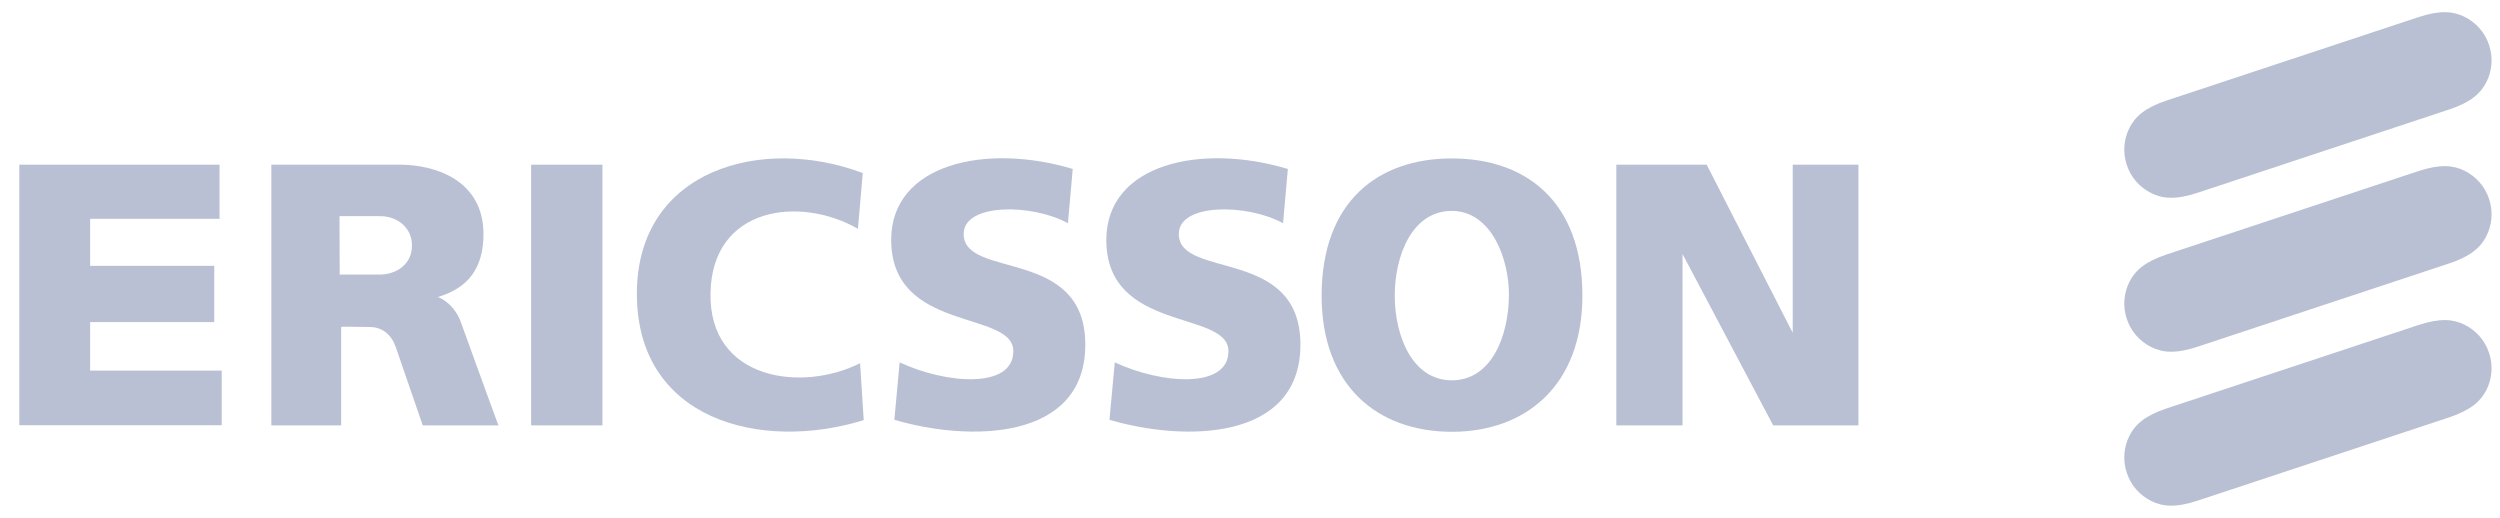 <svg width="140" height="29" viewBox="0 0 140 29" fill="none" xmlns="http://www.w3.org/2000/svg">
<g clip-path="url(#clip0_2032_26029)">
<path d="M1.081 9.222H12.294V12.253H5.048V14.887H11.998V18.037H5.048V20.754H12.415V23.812H1.081V9.222Z" fill="#B9C0D4"/>
<path d="M29.743 9.222H33.737V23.821H29.743V9.222Z" fill="#B9C0D4"/>
<path d="M48.314 9.692L48.045 12.815C44.82 10.954 39.872 11.553 39.788 16.416C39.696 21.279 44.885 21.988 48.165 20.34L48.369 23.526C42.568 25.322 35.637 23.499 35.665 16.416C35.692 9.48 42.679 7.564 48.314 9.692Z" fill="#B9C0D4"/>
<path d="M60.073 9.462L59.804 12.501C57.793 11.396 53.966 11.368 53.966 13.1C53.966 15.661 60.777 13.809 60.777 19.299C60.777 24.696 54.291 24.751 50.084 23.508L50.38 20.293C53.012 21.518 56.746 21.785 56.746 19.667C56.746 17.346 49.907 18.654 49.907 13.432C49.907 9.149 55.245 8.007 60.073 9.462Z" fill="#B9C0D4"/>
<path d="M72.12 9.462L71.851 12.501C69.84 11.396 66.013 11.368 66.013 13.1C66.013 15.661 72.824 13.809 72.824 19.299C72.824 24.696 66.337 24.751 62.13 23.508L62.427 20.293C65.058 21.518 68.793 21.785 68.793 19.667C68.793 17.346 61.954 18.654 61.954 13.432C61.963 9.149 67.292 8.007 72.12 9.462Z" fill="#B9C0D4"/>
<path d="M90.514 9.222H95.574L100.392 18.636V9.222H104.071V23.821H99.299L94.221 14.224V23.821H90.514V9.222Z" fill="#B9C0D4"/>
<path d="M81.303 8.872C85.454 8.872 88.614 11.286 88.614 16.554C88.614 21.592 85.436 24.18 81.303 24.18C77.179 24.18 74.01 21.647 74.01 16.554C74.019 11.286 77.161 8.872 81.303 8.872ZM78.106 16.554C78.106 18.783 79.07 21.297 81.303 21.297C83.546 21.297 84.481 18.783 84.5 16.554C84.519 14.546 83.546 11.82 81.303 11.81C79.07 11.81 78.106 14.325 78.106 16.554Z" fill="#B9C0D4"/>
<path d="M19.022 15.375H21.209C22.191 15.393 23.081 14.804 23.071 13.726C23.062 12.768 22.274 12.096 21.264 12.105H19.012L19.022 15.375ZM15.195 9.222H22.395C24.35 9.222 27.074 10.079 27.074 13.109C27.074 15.053 26.185 16.14 24.508 16.637C24.582 16.628 25.471 17.015 25.833 18.11C25.851 18.147 27.89 23.812 27.918 23.821H23.674L22.163 19.437C21.931 18.765 21.431 18.313 20.708 18.313C20.087 18.313 19.105 18.276 19.105 18.313V23.821H15.195V9.222Z" fill="#B9C0D4"/>
<path d="M139.386 2.517C139.155 1.808 138.645 1.255 138.015 0.942C137.385 0.629 136.644 0.555 135.402 0.97L121.354 5.621C120.121 6.026 119.565 6.533 119.25 7.159C118.935 7.786 118.861 8.522 119.102 9.241C119.333 9.95 119.843 10.503 120.473 10.816C121.103 11.129 121.845 11.203 123.086 10.788L137.135 6.137C138.367 5.732 138.923 5.225 139.238 4.599C139.553 3.972 139.627 3.236 139.386 2.517Z" fill="#B9C0D4"/>
<path d="M139.386 11.138C139.155 10.429 138.645 9.876 138.015 9.563C137.385 9.25 136.644 9.176 135.402 9.591L121.354 14.242C120.121 14.647 119.565 15.154 119.25 15.78C118.935 16.407 118.861 17.143 119.102 17.862C119.333 18.571 119.843 19.124 120.473 19.437C121.103 19.75 121.845 19.824 123.086 19.409L137.135 14.758C138.367 14.353 138.923 13.846 139.238 13.22C139.553 12.593 139.627 11.857 139.386 11.138Z" fill="#B9C0D4"/>
<path d="M139.386 19.759C139.155 19.05 138.645 18.497 138.015 18.184C137.385 17.871 136.644 17.797 135.402 18.212L121.354 22.863C120.121 23.268 119.565 23.775 119.25 24.401C118.935 25.028 118.861 25.765 119.102 26.483C119.333 27.192 119.843 27.745 120.473 28.058C121.103 28.371 121.845 28.445 123.086 28.03L137.135 23.379C138.367 22.965 138.923 22.467 139.238 21.841C139.553 21.215 139.627 20.478 139.386 19.759Z" fill="#B9C0D4"/>
</g>
<defs>
<clipPath id="clip0_2032_26029">
<rect width="139" height="28" fill="white" transform="translate(0.803 0.5)"/>
</clipPath>
</defs>
</svg>

